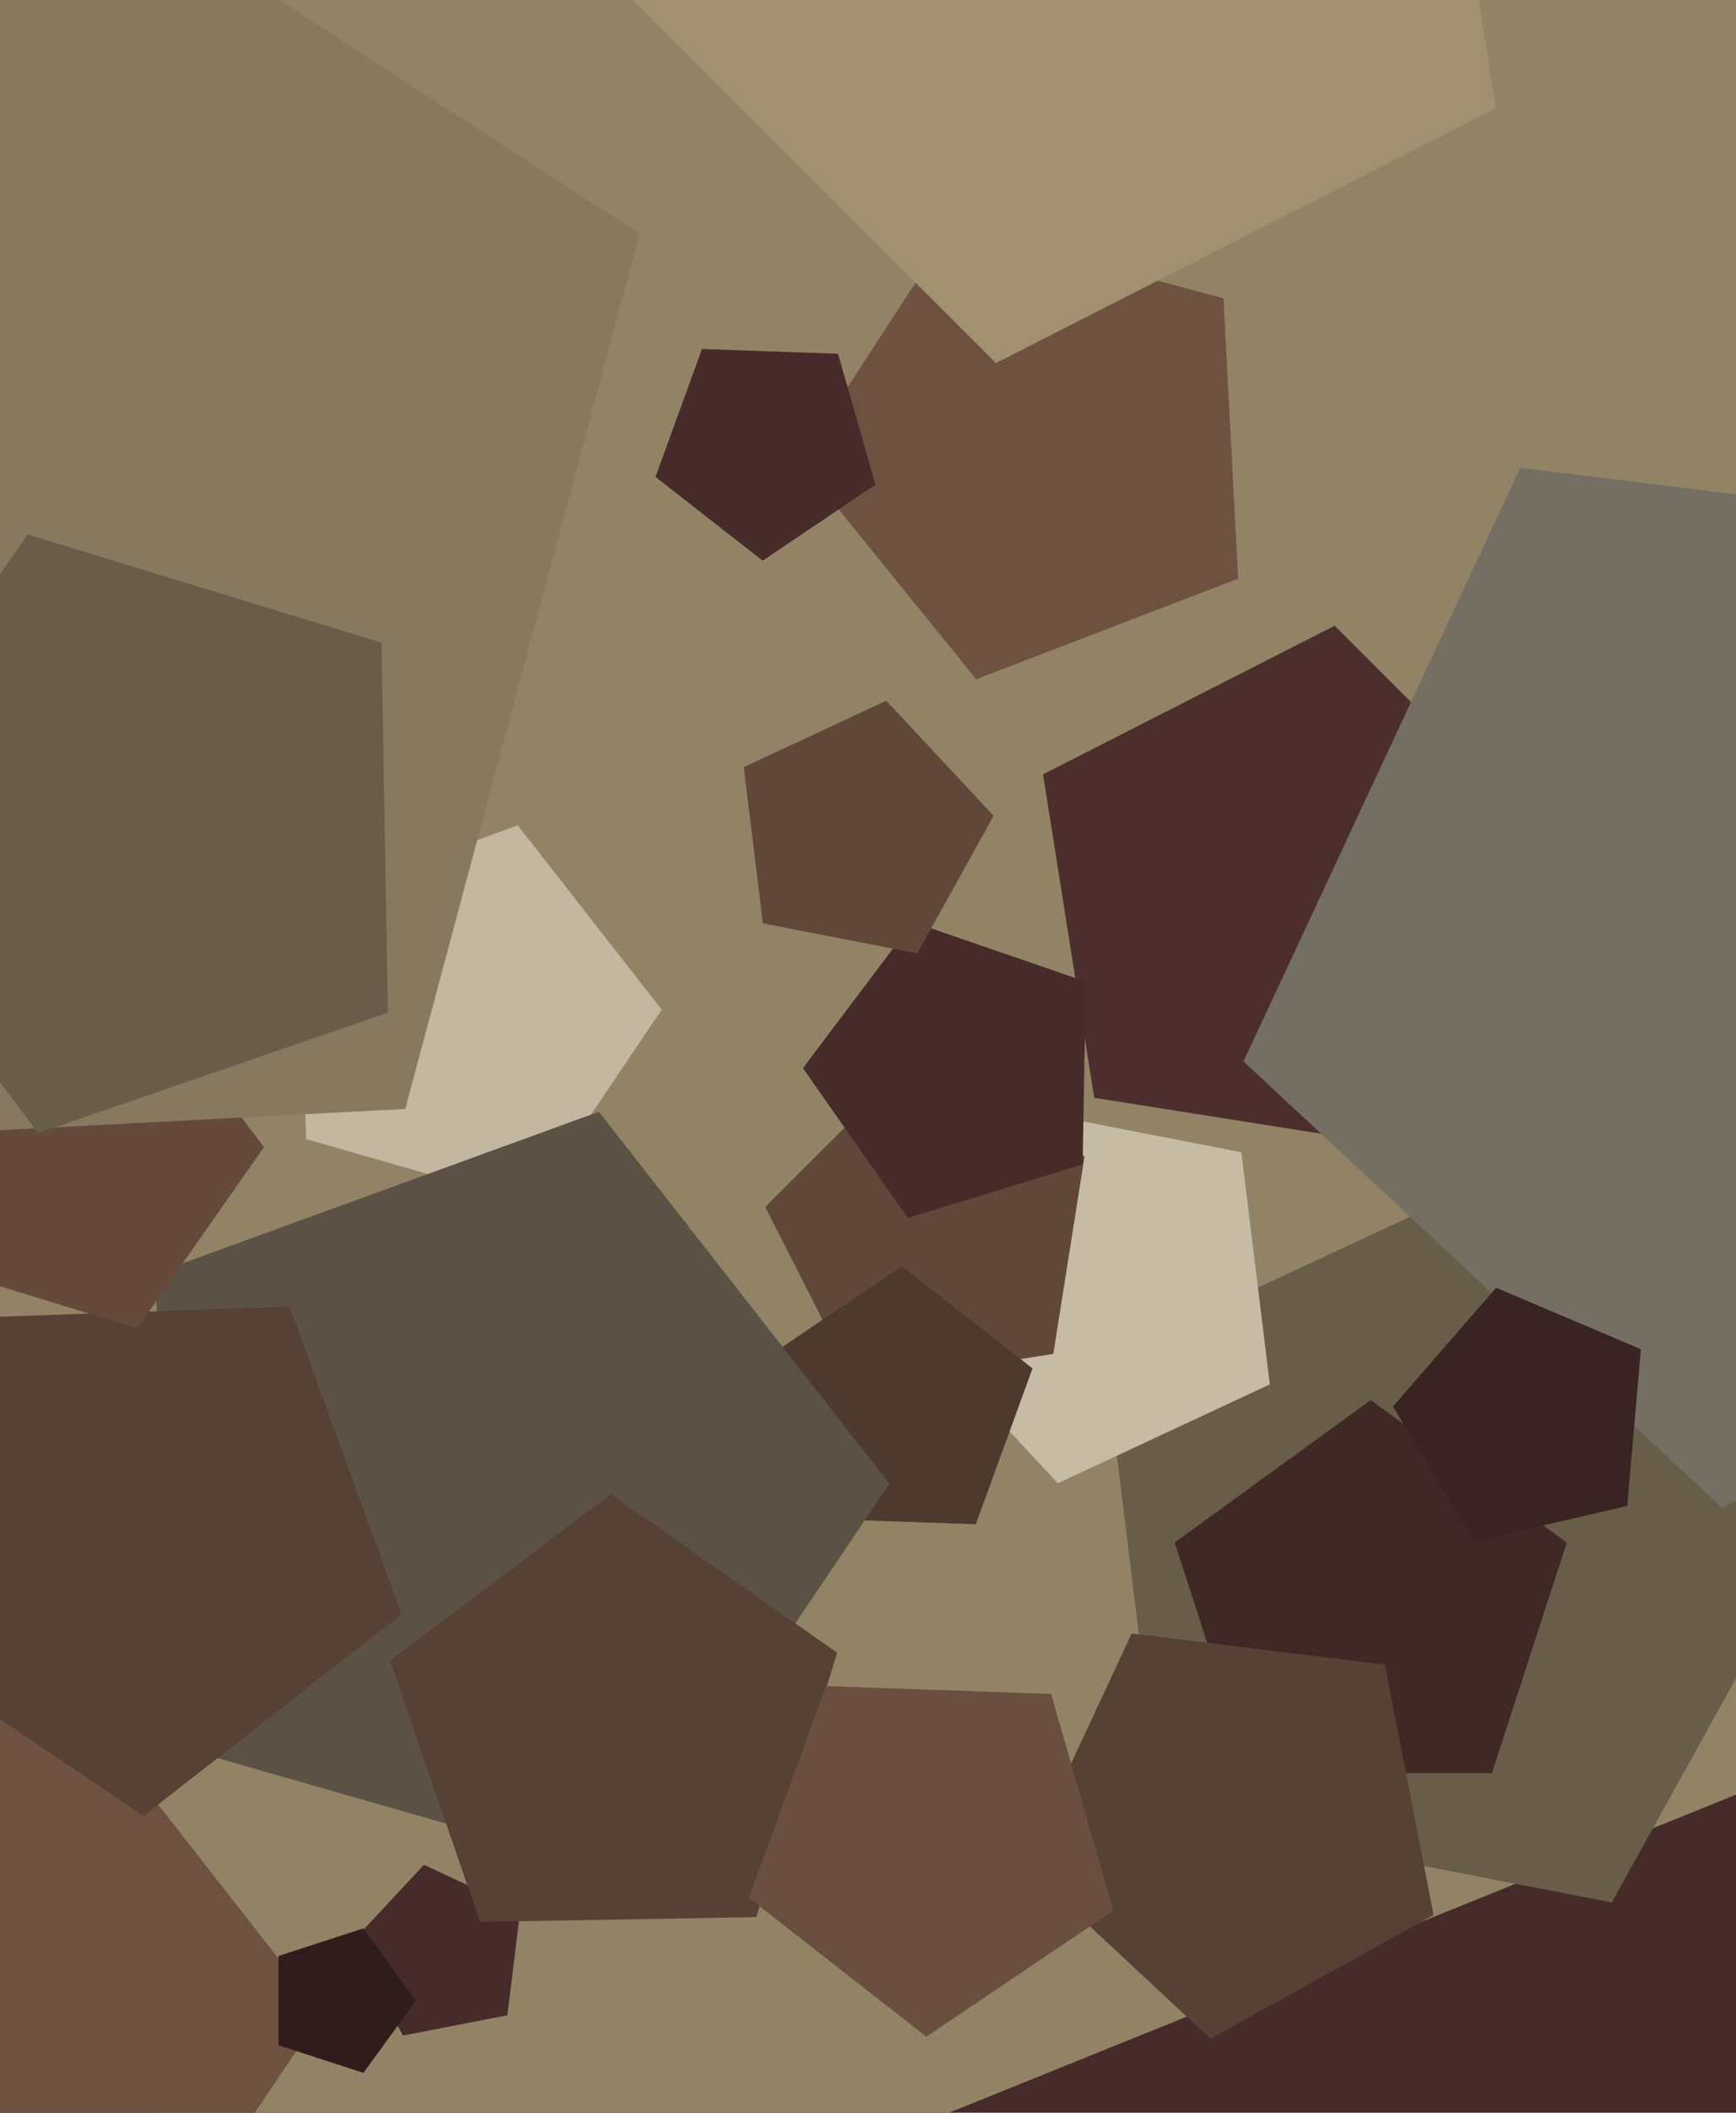 <svg xmlns="http://www.w3.org/2000/svg" width="480px" height="584px">
  <rect width="480" height="584" fill="rgb(70,43,42)"/>
  <polygon points="576.445,457.105 99.038,649.99 -231.933,255.553 40.922,-181.107 540.527,-56.541" fill="rgb(146,131,102)"/>
  <polygon points="146.811,332.683 84.659,314.861 82.403,250.244 143.16,228.131 182.966,279.081" fill="rgb(195,183,161)"/>
  <polygon points="445.643,525.881 321.014,501.656 305.541,375.641 420.607,321.984 507.195,414.838" fill="rgb(104,93,73)"/>
  <polygon points="140.284,557.05 111.435,562.658 97.186,536.953 117.23,515.459 143.865,527.88" fill="rgb(70,43,42)"/>
  <polygon points="351.104,382.665 292.506,409.989 248.41,362.703 279.756,306.153 343.224,318.49" fill="rgb(198,187,165)"/>
  <polygon points="291.234,374.234 236.662,382.877 211.579,333.648 250.648,294.579 299.877,319.662" fill="rgb(97,71,57)"/>
  <polygon points="412.504,490.114 345.496,490.114 324.79,426.386 379.0,387.0 433.21,426.386" fill="rgb(64,40,38)"/>
  <polygon points="269.809,421.332 223.989,419.732 211.352,375.661 249.361,350.024 285.489,378.25" fill="rgb(78,57,46)"/>
  <polygon points="391.957,317.608 302.553,303.447 288.392,214.043 369.045,172.948 433.052,236.955" fill="rgb(76,47,45)"/>
  <polygon points="-12.329,706.713 -186.354,656.812 -192.672,475.884 -22.552,413.966 88.906,556.625" fill="rgb(111,81,66)"/>
  <polygon points="172.964,518.306 47.531,482.338 42.977,351.93 165.596,307.3 245.932,410.126" fill="rgb(91,82,69)"/>
  <polygon points="396.378,529.357 334.688,563.553 283.102,515.449 312.911,451.523 382.92,460.119" fill="rgb(87,64,52)"/>
  <polygon points="299.341,321.878 251.001,336.657 222.007,295.25 252.428,254.879 300.224,271.336" fill="rgb(70,43,42)"/>
  <polygon points="209.118,529.911 132.718,531.245 107.84,458.996 168.866,413.01 231.459,456.838" fill="rgb(87,64,52)"/>
  <polygon points="111.017,446.224 39.687,501.953 -35.356,451.336 -10.406,364.323 80.058,361.164" fill="rgb(87,64,52)"/>
  <polygon points="115.0,553.0 100.489,572.972 77.011,565.343 77.011,540.657 100.489,533.028" fill="rgb(47,29,28)"/>
  <polygon points="307.804,528.127 256.15,562.968 207.053,524.609 228.363,466.061 290.63,468.235" fill="rgb(106,78,63)"/>
  <polygon points="37.93,367.167 -20.529,349.294 -21.596,288.174 36.203,268.272 72.992,317.092" fill="rgb(101,74,60)"/>
  <polygon points="634.571,329.083 476.232,416.852 343.829,293.385 420.339,129.309 600.028,151.372" fill="rgb(117,110,99)"/>
  <polygon points="253.637,263.533 210.94,255.234 205.639,212.062 245.06,193.68 274.724,225.491" fill="rgb(97,71,57)"/>
  <polygon points="342.352,159.946 269.918,187.751 221.09,127.454 263.348,62.384 338.292,82.465" fill="rgb(111,81,66)"/>
  <polygon points="112.045,306.532 -138.008,319.637 -227.742,85.872 -33.148,-71.708 176.853,64.668" fill="rgb(135,121,95)"/>
  <polygon points="449.924,416.274 407.543,426.059 385.141,388.775 413.677,355.948 453.715,372.944" fill="rgb(58,36,35)"/>
  <polygon points="242.07,133.945 210.883,154.981 181.24,131.82 194.106,96.471 231.701,97.784" fill="rgb(70,43,42)"/>
  <polygon points="107.266,279.901 10.564,313.199 -50.987,231.518 7.676,147.74 105.481,177.642" fill="rgb(104,93,73)"/>
  <polygon points="413.613,29.927 275.351,100.375 165.625,-9.351 236.073,-147.613 389.338,-123.338" fill="rgb(161,145,113)"/>
</svg>